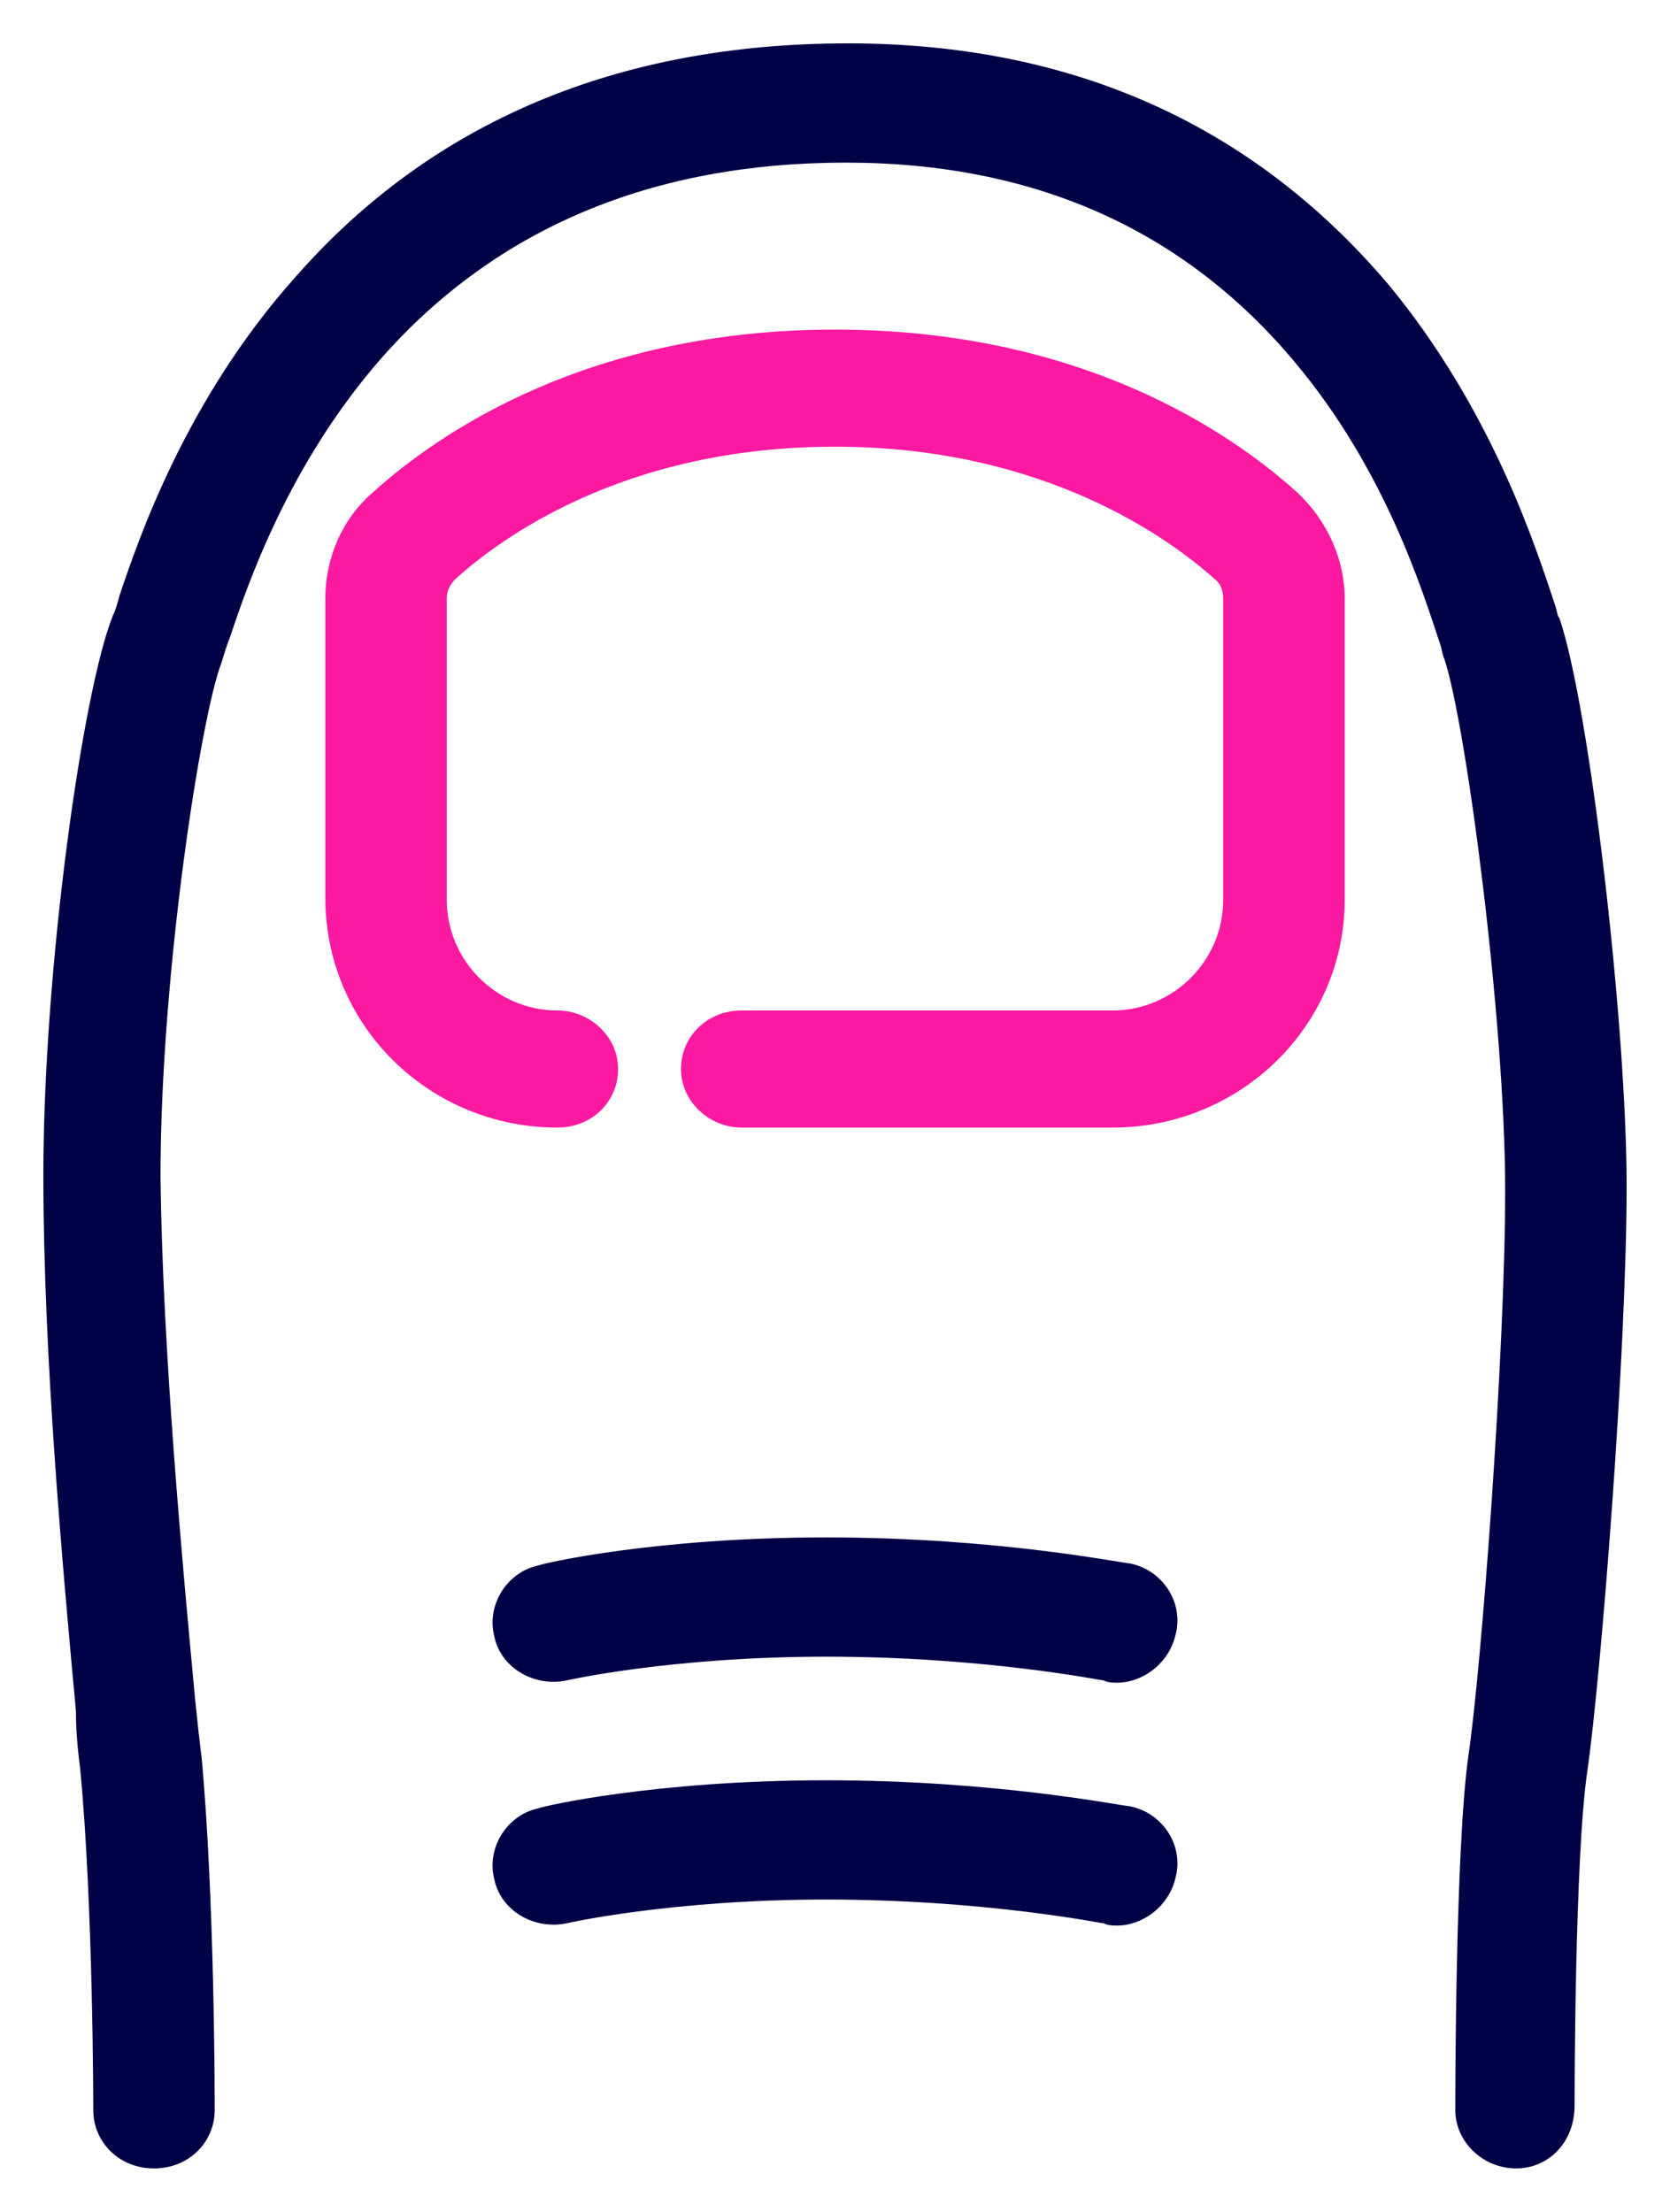<?xml version="1.0" encoding="UTF-8"?> <svg xmlns="http://www.w3.org/2000/svg" xmlns:xlink="http://www.w3.org/1999/xlink" version="1.1" id="Layer_1" x="0px" y="0px" viewBox="0 0 77 102" style="enable-background:new 0 0 77 102;" xml:space="preserve"> <style type="text/css"> .st0{fill:#FA19A0;} .st1{fill:#000046;} </style> <path class="st0" d="M51.3,52H34.2c-1.5,0-2.8-1.2-2.8-2.7c0-1.5,1.2-2.7,2.8-2.7h17.1c2.8,0,5.1-2.3,5.1-5.1V27.6 c0-0.3-0.1-0.7-0.4-0.9c-2-1.8-7.8-6.1-17.5-6.1c-9.8,0-15.5,4.3-17.5,6.1c-0.2,0.2-0.4,0.5-0.4,0.9v13.9c0,2.8,2.3,5.1,5.1,5.1 c1.5,0,2.8,1.2,2.8,2.7c0,1.5-1.2,2.7-2.8,2.7C19.8,52,15,47.3,15,41.4V27.6c0-1.9,0.8-3.7,2.2-4.9c3.1-2.8,10-7.5,21.3-7.5 c11.3,0,18.2,4.7,21.3,7.5c1.4,1.3,2.2,3.1,2.2,4.9v13.9C62,47.3,57.2,52,51.3,52z"></path> <path class="st1" d="M51.5,77.6c-0.2,0-0.4,0-0.6-0.1c-0.1,0-5.5-1.1-12.8-1.1c-7.2,0-12,1.1-12,1.1c-1.5,0.3-3-0.6-3.3-2 c-0.4-1.5,0.6-3,2-3.3c0.2-0.1,5.4-1.3,13.3-1.3c7.9,0,13.7,1.2,14,1.2c1.5,0.3,2.5,1.8,2.1,3.3C53.9,76.7,52.7,77.6,51.5,77.6z"></path> <path class="st1" d="M51.5,88.8c-0.2,0-0.4,0-0.6-0.1c-0.1,0-5.5-1.1-12.8-1.1c-7.2,0-12,1.1-12,1.1c-1.5,0.3-3-0.6-3.3-2 c-0.4-1.5,0.6-3,2-3.3c0.2-0.1,5.4-1.3,13.3-1.3c7.9,0,13.7,1.2,14,1.2c1.5,0.3,2.5,1.8,2.1,3.3C53.9,87.9,52.7,88.8,51.5,88.8z"></path> <path class="st1" d="M69.9,100L69.9,100c-1.5,0-2.8-1.2-2.8-2.7c0-0.5,0-12,0.6-16.3c0.6-4,1.7-18.6,1.7-26.1 c0-7.8-1.8-21.5-2.8-24.5c-0.1-0.2-0.1-0.4-0.2-0.7c-0.8-2.4-2.5-8-6.7-13c-5.1-6.1-12-9.2-20.7-9.2c-8.9,0-16.1,3-21.4,9 c-4.3,4.9-6.2,10.5-7,12.9c-0.2,0.5-0.3,0.9-0.4,1.2c-0.9,2.3-2.8,14.2-2.8,23.7C7.5,62.3,8.4,72,9,78.4c0.1,1,0.2,1.9,0.3,2.7 c0.6,6.5,0.6,15.8,0.6,16.2c0,1.5-1.2,2.7-2.8,2.7s-2.8-1.2-2.8-2.7c0-0.1,0-9.4-0.6-15.7c-0.1-0.8-0.2-1.7-0.2-2.7 C2.9,72.4,2,62.6,2,54.2c0-9.5,1.8-22.3,3.2-25.8c0.1-0.2,0.2-0.5,0.3-0.9c0.9-2.7,3.1-9.1,8.1-14.7C19.9,5.6,28.5,2,39.1,2 C49.5,2,57.8,5.8,64,13.1c4.8,5.8,6.8,12.1,7.7,14.8c0.1,0.3,0.1,0.5,0.2,0.6c1.4,4.1,3.1,18.8,3.1,26.2c0,7.8-1.2,22.7-1.8,26.9 c-0.6,3.9-0.6,15.4-0.6,15.5C72.6,98.8,71.4,100,69.9,100z"></path> </svg> 